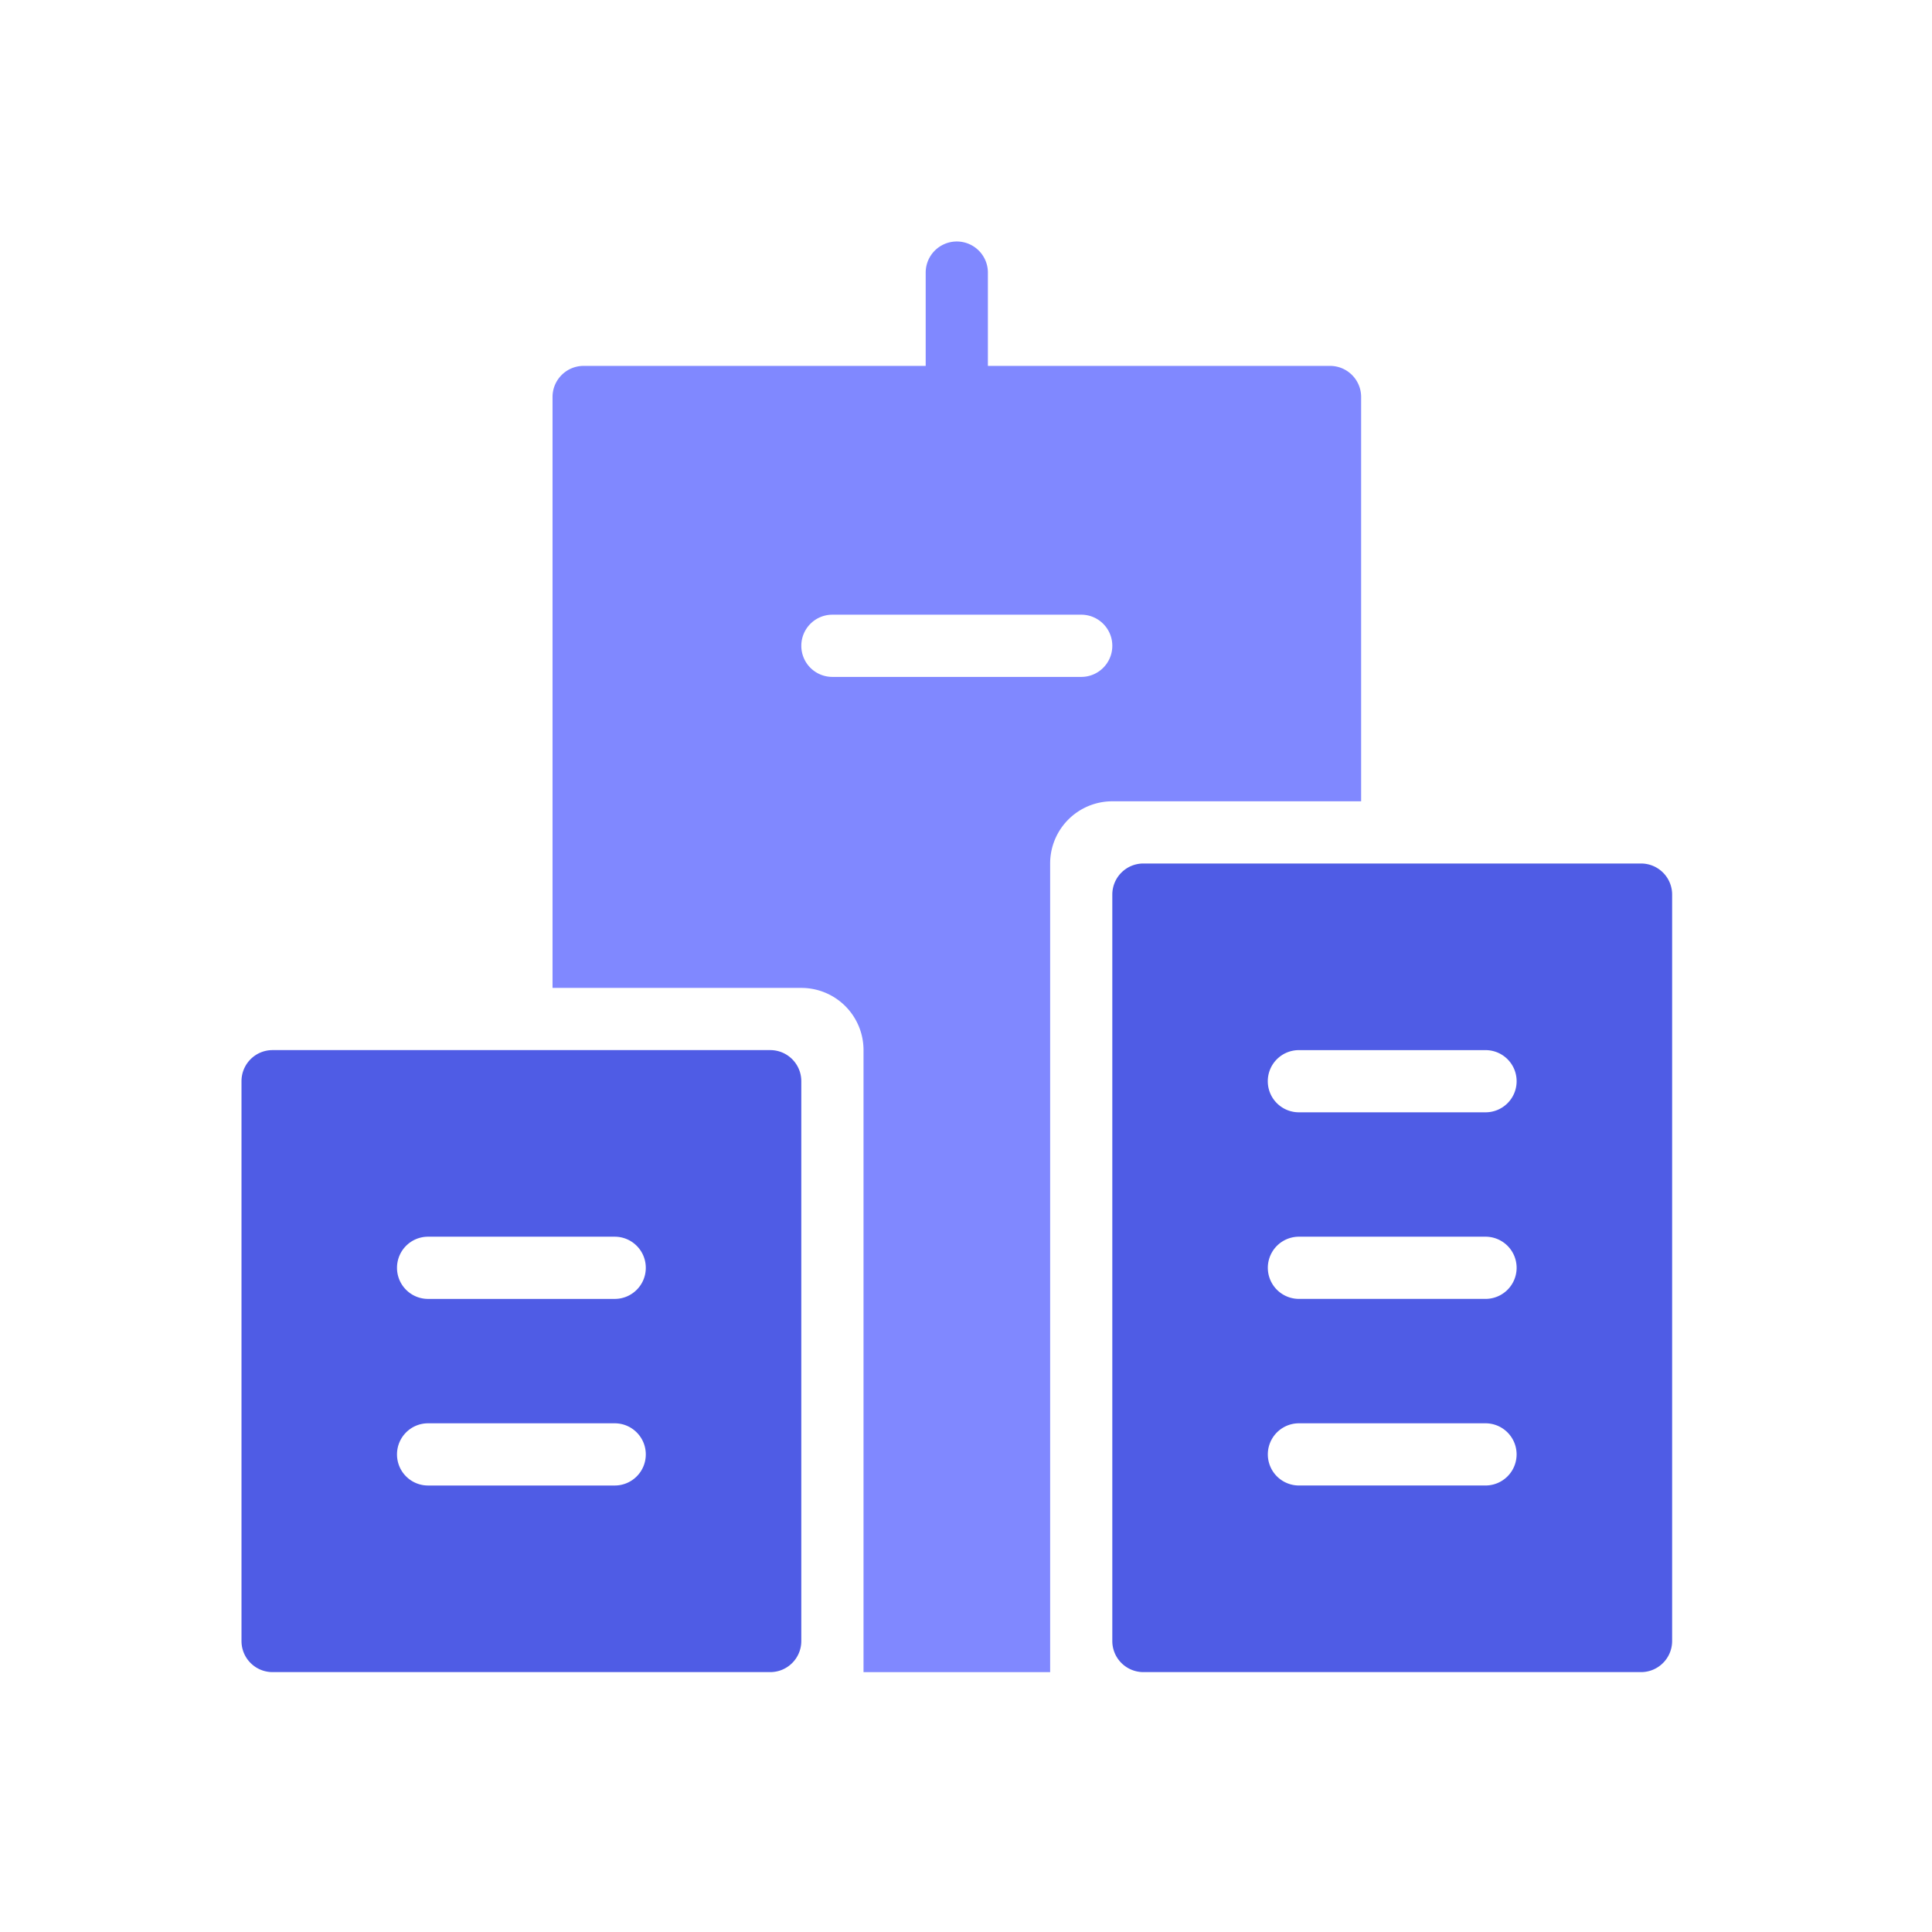 <svg xmlns="http://www.w3.org/2000/svg" width="96" height="96" viewBox="0 0 96 96"><g fill="none" fill-rule="nonzero"><path fill="#4F5CE5" d="M81.541 42.907c.855 0 1.546.69 1.546 1.546V81.54c0 .855-.692 1.546-1.546 1.546H56.816a1.544 1.544 0 0 1-1.546-1.546V44.453c0-.855.69-1.546 1.545-1.546zm-43.27 9.272c.855 0 1.545.691 1.545 1.545v27.817c0 .855-.69 1.545-1.545 1.545H13.545c-.855 0-1.545-.69-1.545-1.545V53.724c0-.854.69-1.545 1.545-1.545zm-7.727 18.544h-9.272c-.855 0-1.545.691-1.545 1.546 0 .855.69 1.545 1.545 1.545h9.272c.854 0 1.545-.69 1.545-1.545s-.691-1.546-1.545-1.546zm43.27 0h-9.271a1.544 1.544 0 1 0 0 3.09h9.271a1.544 1.544 0 1 0 0-3.09zm-43.27-9.272h-9.272c-.855 0-1.545.691-1.545 1.546 0 .854.69 1.545 1.545 1.545h9.272c.854 0 1.545-.69 1.545-1.545s-.691-1.546-1.545-1.546zm43.27 0h-9.271a1.544 1.544 0 1 0 0 3.09h9.272a1.544 1.544 0 1 0 0-3.09zm0-9.271h-9.271c-.855 0-1.547.69-1.547 1.545s.692 1.545 1.547 1.545h9.272c.854 0 1.545-.69 1.545-1.545s-.691-1.545-1.545-1.545z"></path><path fill="#8088FF" d="M53.725 33.635H41.362a1.543 1.543 0 0 1-1.545-1.545c0-.855.69-1.546 1.545-1.546h12.363c.854 0 1.545.691 1.545 1.546 0 .854-.691 1.545-1.545 1.545m12.363-15.454h-17v-4.636a1.544 1.544 0 1 0-3.091 0v4.636H29c-.853 0-1.545.692-1.545 1.545v29.363h12.363a3.089 3.089 0 0 1 3.09 3.09v30.908h9.273v-40.18a3.089 3.089 0 0 1 3.09-3.091h12.363v-20.09c0-.853-.692-1.545-1.545-1.545"></path></g></svg>